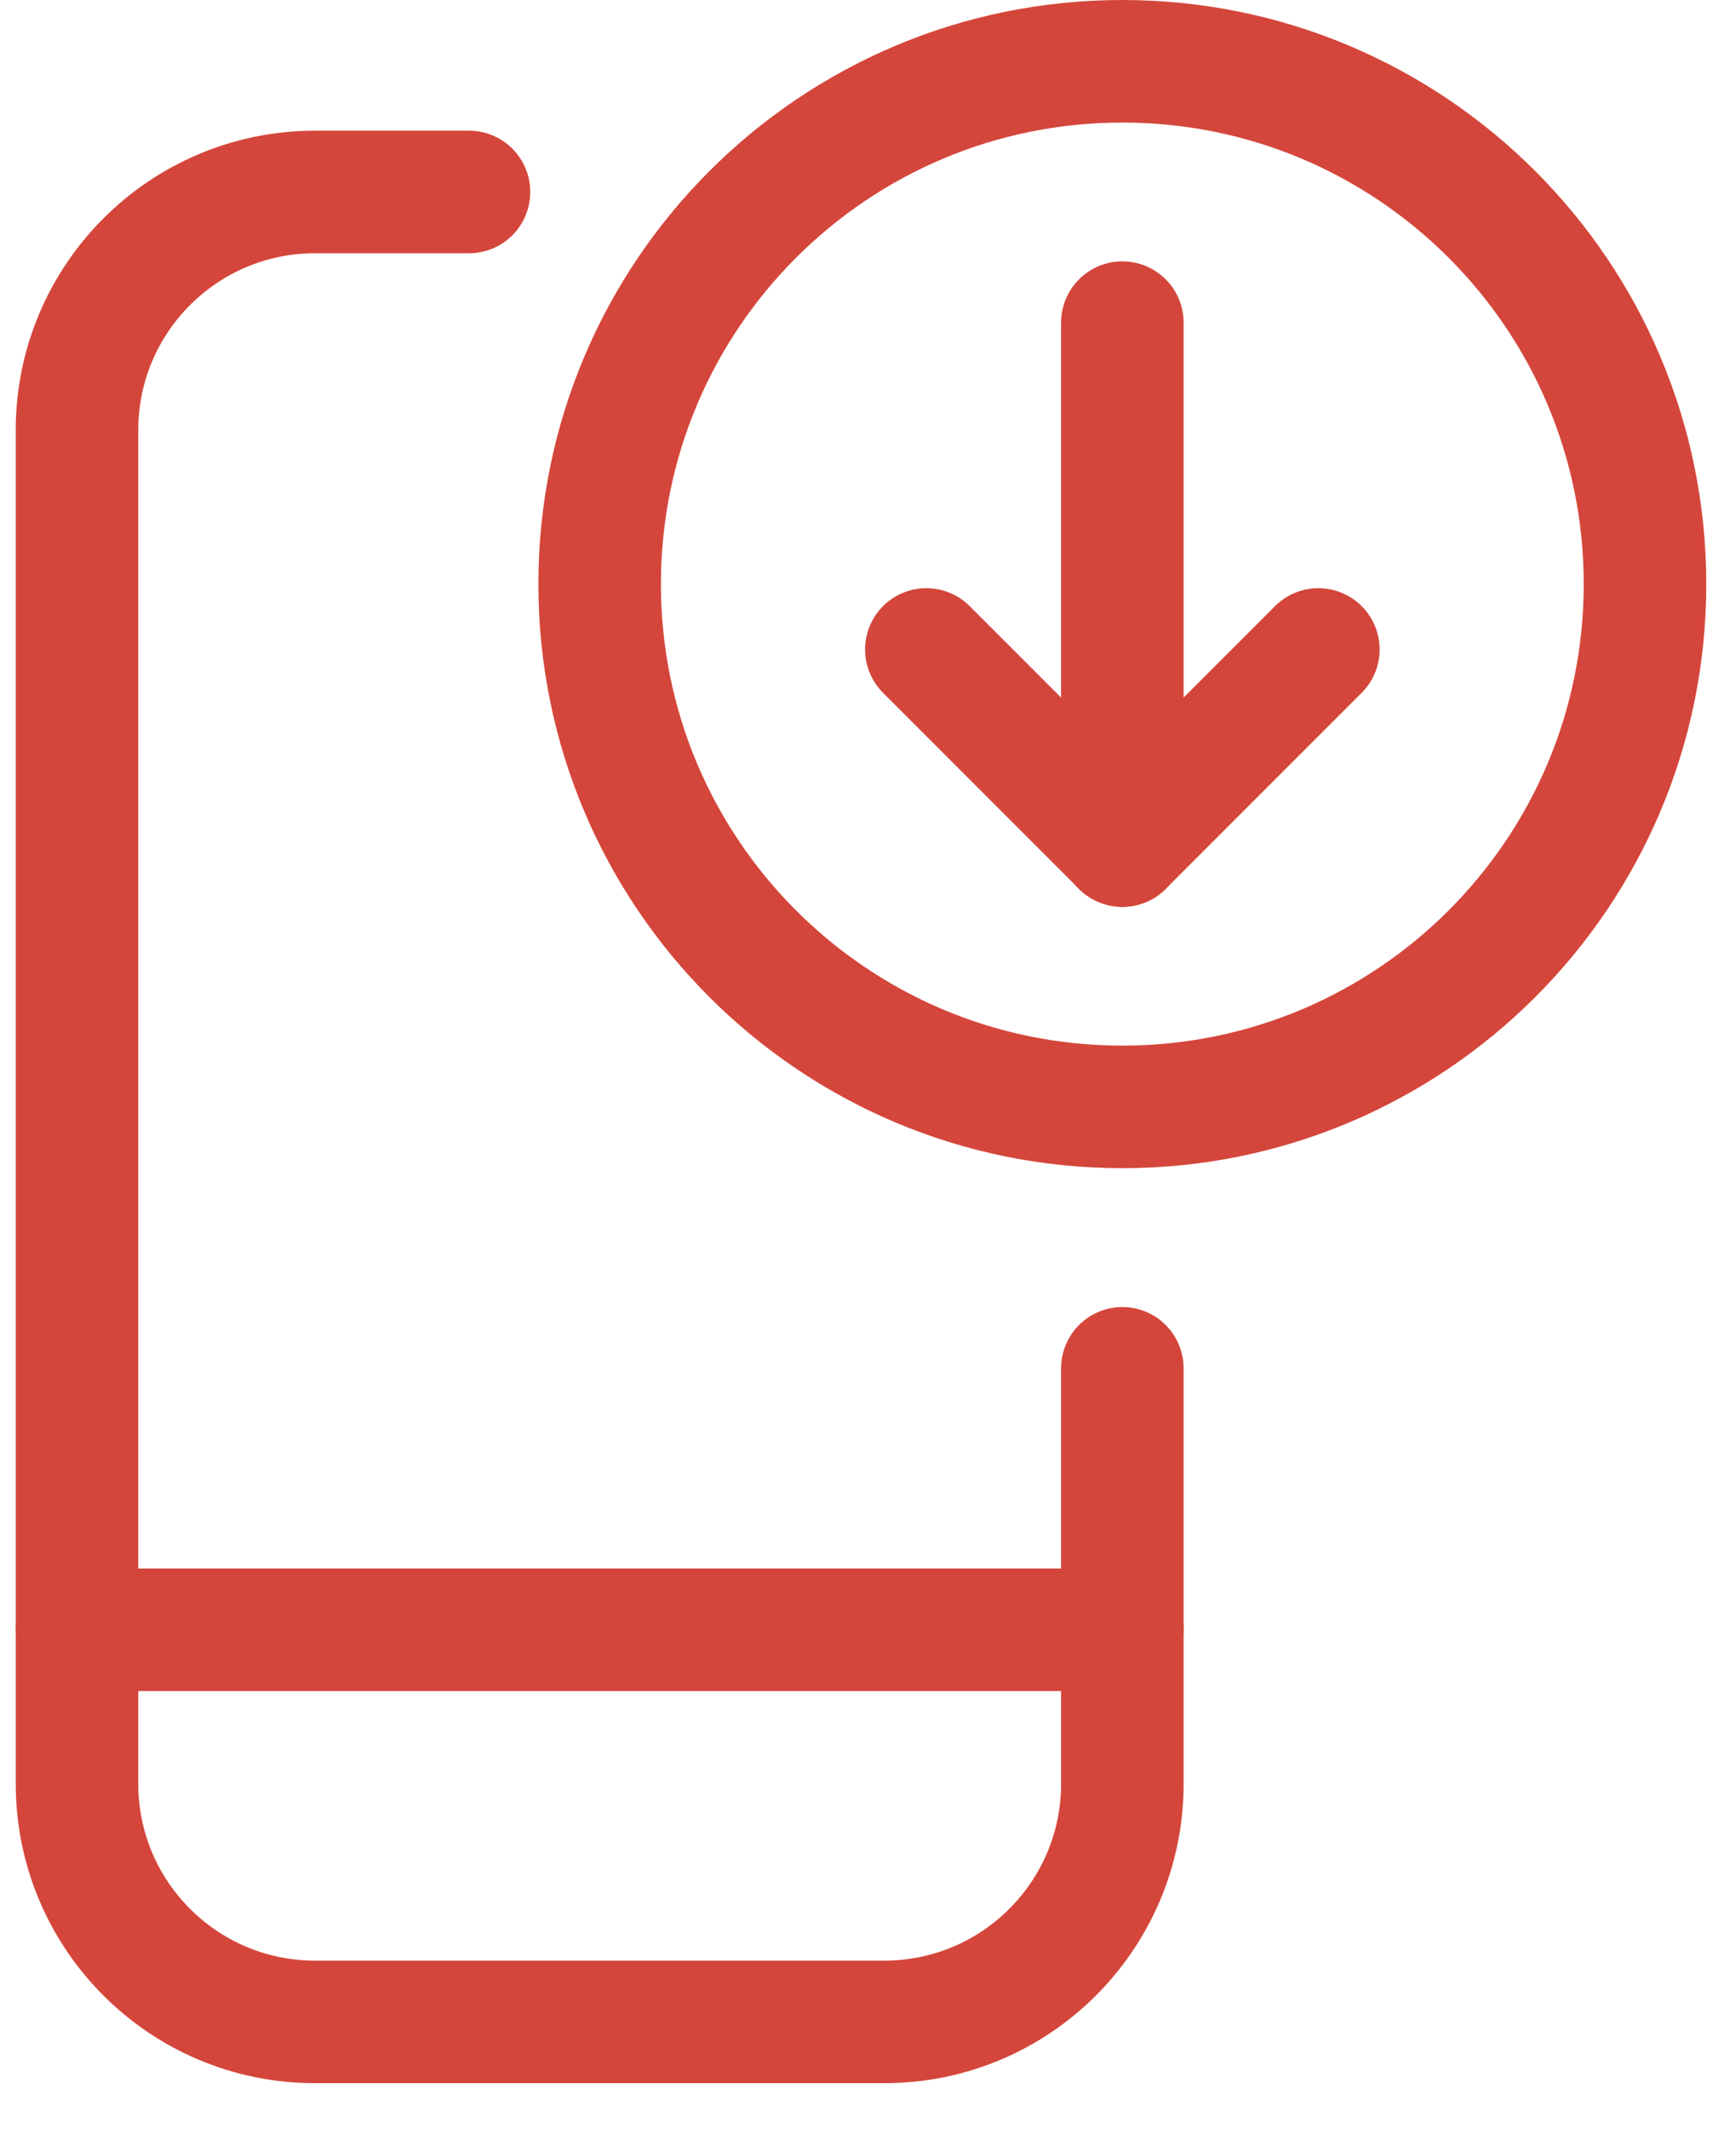 <svg xmlns="http://www.w3.org/2000/svg" width="31" height="38" viewBox="0 0 31 38" fill="none"><path d="M20.042 24.427V31.844C20.042 34.191 18.139 36.094 15.792 36.094H15.79H5.626C3.279 36.095 1.377 34.193 1.375 31.846V31.844V7.678C1.375 5.331 3.279 3.427 5.626 3.427H8.375" stroke="#D4463B" stroke-width="2.188" stroke-linecap="round" stroke-linejoin="round"></path><path d="M1.375 29.094H20.042" stroke="#D4463B" stroke-width="2.188" stroke-linecap="round" stroke-linejoin="round"></path><path fill-rule="evenodd" clip-rule="evenodd" d="M20.042 1.094C25.197 1.094 29.375 5.272 29.375 10.427C29.375 15.582 25.197 19.76 20.042 19.76C14.887 19.76 10.708 15.582 10.708 10.427C10.708 5.272 14.887 1.094 20.042 1.094Z" stroke="#D4463B" stroke-width="2.188" stroke-linecap="round" stroke-linejoin="round"></path><path d="M20.042 5.76V15.094" stroke="#D4463B" stroke-width="2.188" stroke-linecap="round" stroke-linejoin="round"></path><path d="M20.042 15.094L16.542 11.594" stroke="#D4463B" stroke-width="2.188" stroke-linecap="round" stroke-linejoin="round"></path><path d="M20.042 15.094L23.542 11.594" stroke="#D4463B" stroke-width="2.188" stroke-linecap="round" stroke-linejoin="round"></path></svg>
